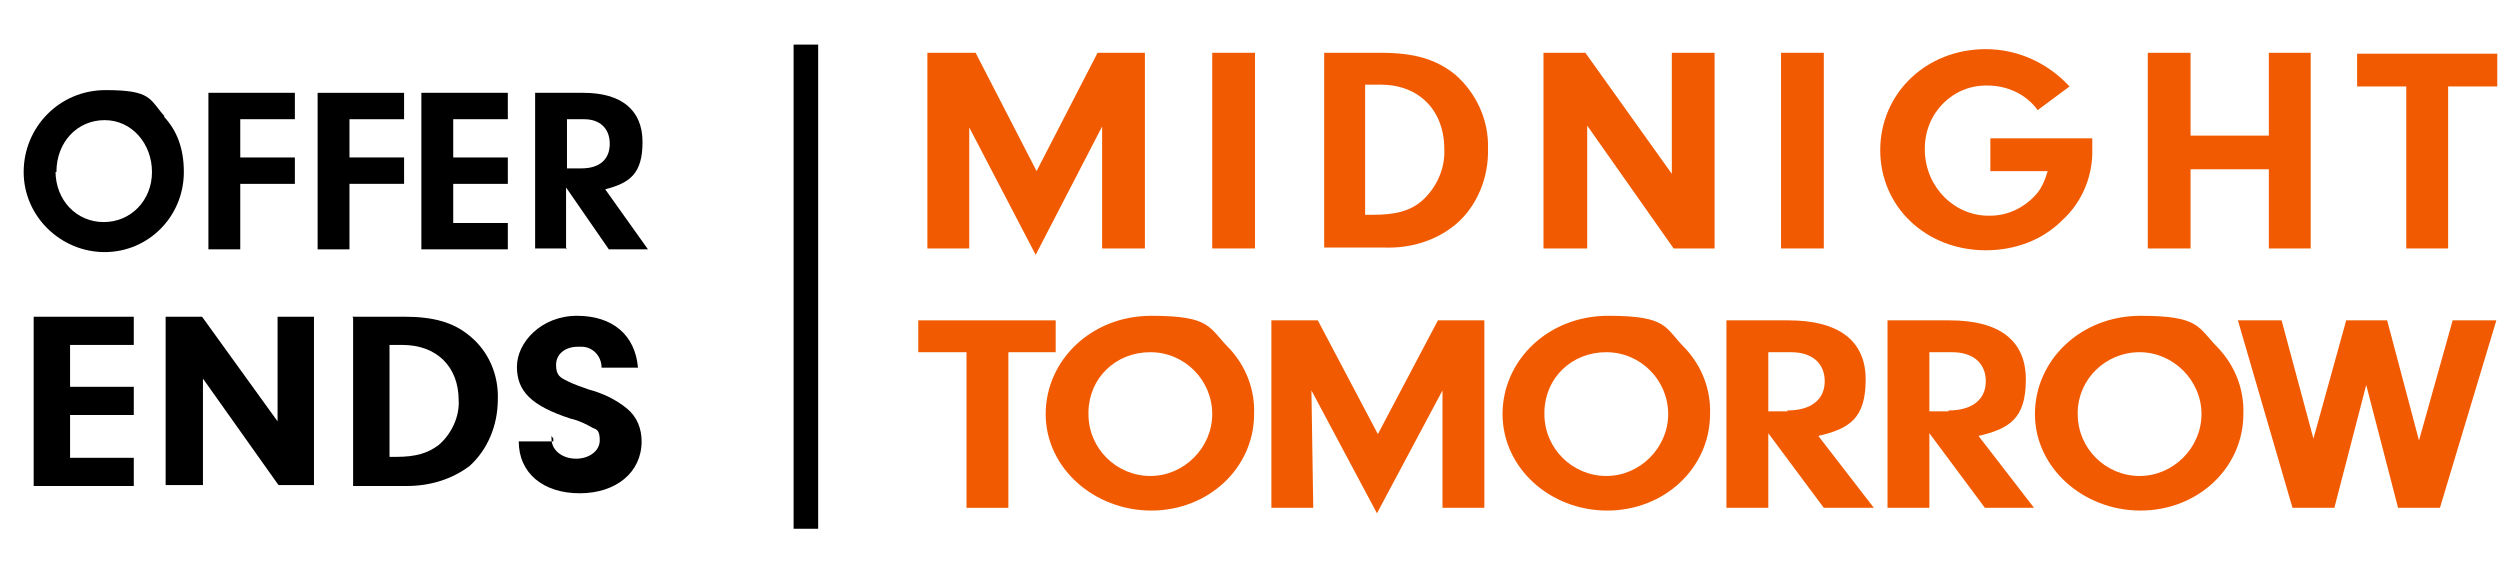 <?xml version="1.0" encoding="UTF-8"?>
<svg id="Layer_1" data-name="Layer 1" xmlns="http://www.w3.org/2000/svg" version="1.1" viewBox="0 0 274.7 63">
  <defs>
    <style>
      .cls-1 {
        fill: #f15a00;
      }

      .cls-1, .cls-2 {
        stroke-width: 0px;
      }

      .cls-2 {
        fill: #000;
      }
    </style>
  </defs>
  <path class="cls-1" d="M106.6,27.3h-4.7V5.8h5.3l6.7,13,6.7-13h5.2v21.5h-4.7v-13.4l-7.3,14.1-7.3-14v13.3h.1Z"/>
  <path class="cls-1" d="M137.9,27.3h-4.7V5.8h4.7v21.5Z"/>
  <path class="cls-1" d="M145.3,5.8h6.4c3.7,0,6.1.7,8.2,2.4,2.3,2,3.7,5,3.6,8.1.1,3.2-1.2,6.4-3.6,8.4-2.2,1.8-5,2.6-7.8,2.5h-6.6V5.8h-.2ZM150,23.6h.9c2.4,0,4-.4,5.3-1.5,1.6-1.4,2.6-3.5,2.5-5.7,0-4.3-2.8-7.1-7-7.1h-1.7s0,14.3,0,14.3Z"/>
  <path class="cls-1" d="M174.3,27.3h-4.7V5.8h4.6l9.5,13.3V5.8h4.7v21.5h-4.5l-9.5-13.5v13.5h-.1Z"/>
  <path class="cls-1" d="M200.4,27.3h-4.7V5.8h4.7v21.5Z"/>
  <path class="cls-1" d="M229.9,15.2v1.1c.1,3-1.1,5.9-3.3,7.9-2.2,2.2-5.2,3.3-8.4,3.3-6.6,0-11.6-4.8-11.6-11s5-11.1,11.6-11.1c3.5,0,6.8,1.5,9.2,4.1l-3.5,2.6c-1.3-1.8-3.4-2.7-5.5-2.7-3.8-.1-6.9,3-6.9,6.9v.3c.1,4,3.3,7.2,7.2,7.1,1.8,0,3.6-.8,4.9-2.2.7-.7,1.1-1.7,1.4-2.7h-6.3v-3.6h11.2Z"/>
  <path class="cls-1" d="M240.6,27.3h-4.6V5.8h4.7v9.1h8.6V5.8h4.6v21.5h-4.6v-8.7h-8.6v8.7h0Z"/>
  <path class="cls-1" d="M269,27.3h-4.6V9.5h-5.4v-3.6h15.4v3.6h-5.4v17.8Z"/>
  <path class="cls-1" d="M110.8,55.8h-4.6v-17.1h-5.3v-3.5h15.1v3.5h-5.2v17.1Z"/>
  <path class="cls-1" d="M135,38.2c1.9,2,2.9,4.6,2.8,7.3,0,5.9-5,10.6-11.3,10.6s-11.6-4.7-11.6-10.6,5-10.8,11.6-10.8,6.3,1.3,8.5,3.5ZM119.6,45.5c0,3.8,3.1,6.8,6.8,6.8s6.8-3.1,6.8-6.8-3-6.8-6.8-6.8-6.7,2.8-6.8,6.5v.3h0Z"/>
  <path class="cls-1" d="M144.3,55.8h-4.6v-20.6h5.1l6.6,12.5,6.6-12.5h5.1v20.6h-4.6v-12.9l-7.2,13.5-7.2-13.5.2,12.9h0Z"/>
  <path class="cls-1" d="M185.1,38.2c1.9,2,2.9,4.6,2.8,7.3,0,5.9-5,10.6-11.3,10.6s-11.5-4.7-11.5-10.6,5-10.8,11.6-10.8,6.2,1.3,8.4,3.5ZM169.7,45.5c0,3.8,3.1,6.8,6.8,6.8s6.8-3.1,6.8-6.8-3-6.8-6.8-6.8-6.7,2.8-6.8,6.5v.3Z"/>
  <path class="cls-1" d="M194.3,55.8h-4.6v-20.6h6.8c5.5,0,8.5,2.2,8.5,6.5s-1.8,5.4-5.2,6.2l6.1,7.9h-5.5l-6.1-8.2v8.2ZM196.4,45.1c2.6,0,4.1-1.2,4.1-3.2s-1.4-3.2-3.7-3.2h-2.5v6.5h2.1,0Z"/>
  <path class="cls-1" d="M212,55.8h-4.6v-20.6h6.8c5.5,0,8.4,2.2,8.4,6.5s-1.8,5.4-5.2,6.2l6.1,7.9h-5.4l-6.1-8.2v8.2ZM214.1,45.1c2.6,0,4.1-1.2,4.1-3.2s-1.4-3.2-3.7-3.2h-2.5v6.5h2.1,0Z"/>
  <path class="cls-1" d="M243.7,38.2c1.9,2,2.9,4.6,2.8,7.3,0,5.9-5,10.6-11.3,10.6s-11.6-4.7-11.6-10.6,5-10.8,11.6-10.8,6.3,1.3,8.5,3.5ZM228.3,45.5c0,3.8,3.1,6.8,6.8,6.8s6.8-3.1,6.8-6.8-3.1-6.8-6.8-6.8-6.7,2.9-6.8,6.5v.3Z"/>
  <path class="cls-1" d="M269.5,35.2h4.8l-6.2,20.6h-4.6l-3.5-13.5-3.5,13.5h-4.6l-6-20.6h4.8l3.5,13,3.6-13h4.5l3.5,13.2,3.7-13.2h0Z"/>
  <rect class="cls-2" x="87.2" y="4.9" width="2.7" height="53.2"/>
  <path class="cls-2" d="M7.7,42.5h7v3.1h-7v4.7h7v3.1H3.7v-18.6h11v3.1h-7v4.5h0Z"/>
  <path class="cls-2" d="M22.2,53.3h-4v-18.5h4l8.3,11.5v-11.5h4v18.5h-3.9l-8.3-11.7v11.7h0Z"/>
  <path class="cls-2" d="M38.7,34.8h5.7c3.2,0,5.4.6,7.2,2.1,2.1,1.7,3.2,4.3,3.1,7,0,2.8-1.1,5.5-3.1,7.3-2,1.5-4.4,2.2-6.9,2.2h-5.9v-18.5h0ZM42.8,50.2h.7c2.2,0,3.5-.4,4.7-1.3,1.4-1.2,2.3-3.1,2.2-4.9,0-3.7-2.4-6.1-6.2-6.1h-1.4v12.3Z"/>
  <path class="cls-2" d="M60.6,47.9v.3c0,1.3,1.2,2.2,2.7,2.2s2.6-.9,2.6-2-.3-1.2-.8-1.4c-.7-.4-1.5-.8-2.4-1-4.3-1.4-5.9-3-5.9-5.7s2.7-5.6,6.6-5.6,6.4,2.1,6.7,5.7h-4c0-1.3-1-2.3-2.2-2.3h-.4c-1.4,0-2.4.8-2.4,2s.5,1.4,1.3,1.8,1.5.6,2.3.9c1.5.4,3,1.1,4.2,2.1,1.1.9,1.6,2.2,1.6,3.6,0,3.4-2.8,5.7-6.8,5.7s-6.7-2.2-6.7-5.7h3.8v-.3l-.2-.3Z"/>
  <g>
    <path class="cls-2" d="M18,12.8c1.5,1.6,2.2,3.6,2.2,6.1,0,4.9-3.9,8.8-8.7,8.8s-8.9-3.9-8.9-8.8,3.9-9,9-9,4.8,1,6.5,2.9h-.1ZM6.1,18.8c0,3.2,2.3,5.6,5.3,5.6s5.3-2.4,5.3-5.5-2.2-5.7-5.2-5.7-5.3,2.4-5.3,5.7h-.1Z"/>
    <path class="cls-2" d="M26.4,17.3h6v2.9h-6v7.2h-3.5V10.2h9.5v2.9h-6s0,4.2,0,4.2Z"/>
    <path class="cls-2" d="M38.4,17.3h6v2.9h-6v7.2h-3.5V10.2h9.5v2.9h-6v4.2Z"/>
    <path class="cls-2" d="M49.8,17.3h6v2.9h-6v4.3h6v2.9h-9.5V10.2h9.5v2.9h-6v4.2Z"/>
    <path class="cls-2" d="M62.3,27.3h-3.5V10.2h5.3c4.2,0,6.5,1.9,6.5,5.4s-1.4,4.5-4.1,5.2l4.7,6.6h-4.3l-4.7-6.8v6.8h0ZM63.9,18.5c2,0,3.1-1,3.1-2.7s-1.1-2.7-2.8-2.7h-1.9v5.4h1.6Z"/>
  </g>
</svg>